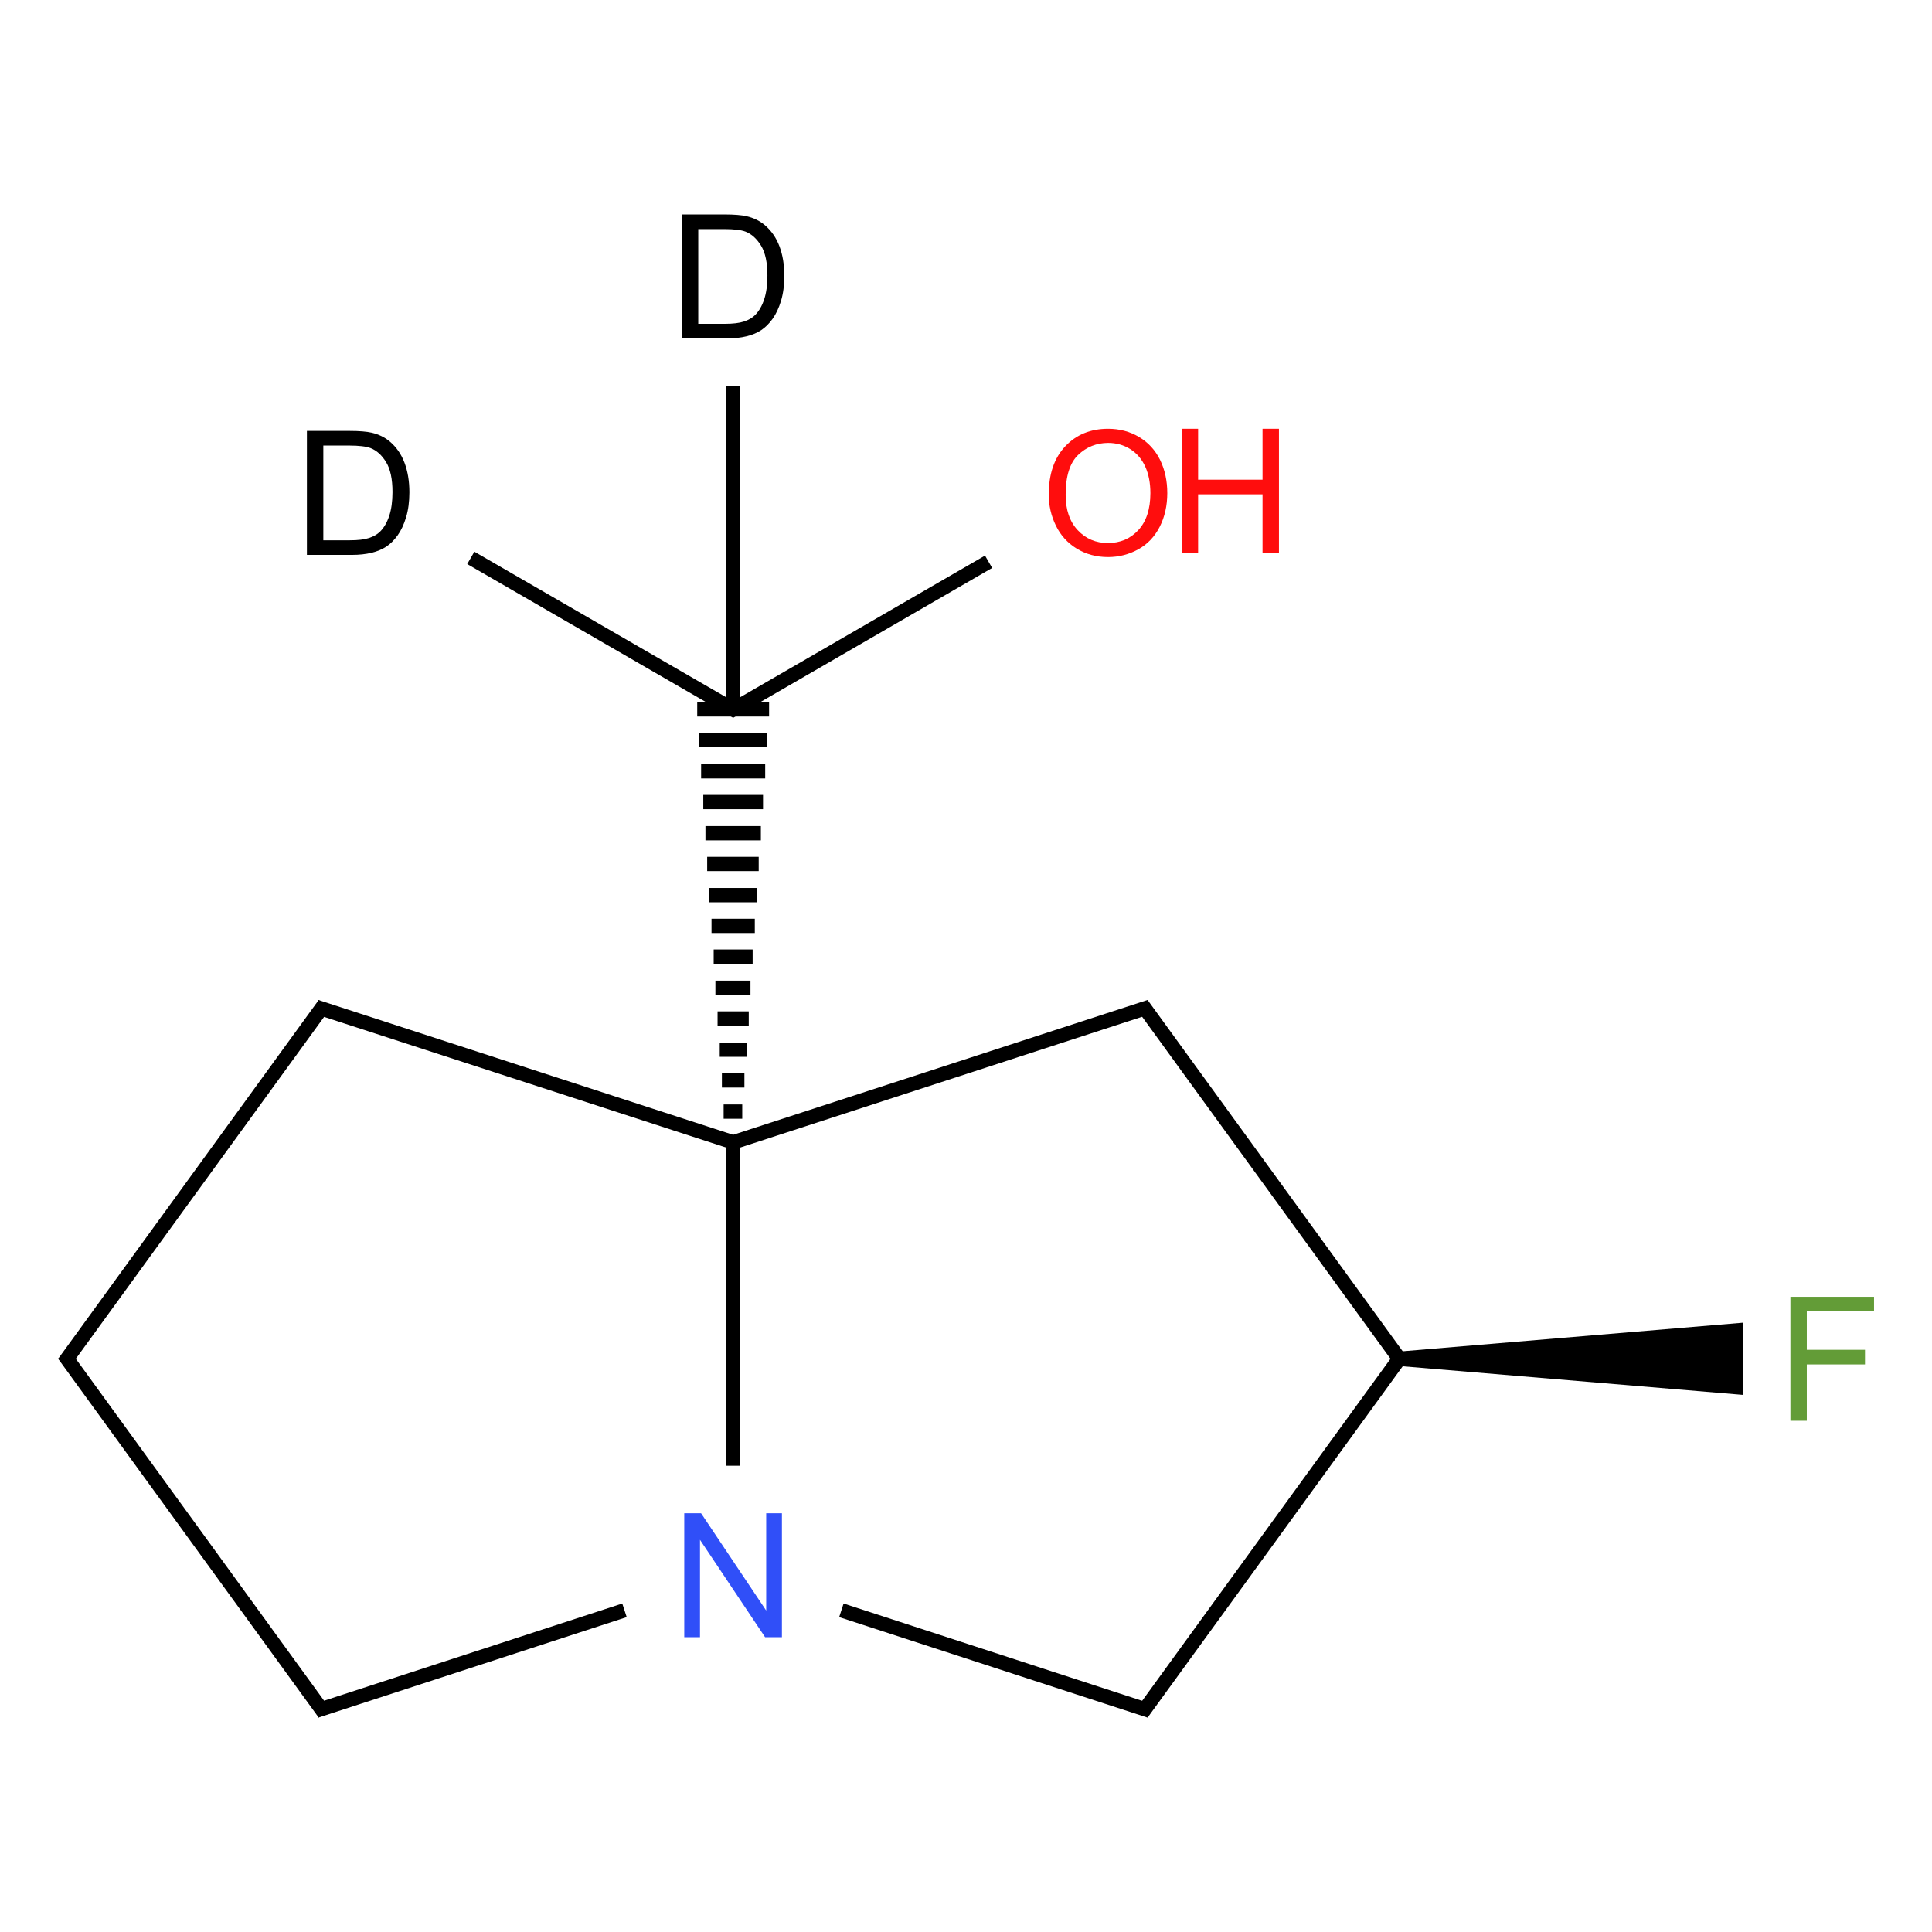 <?xml version="1.0" encoding="UTF-8"?>
<svg xmlns="http://www.w3.org/2000/svg" xmlns:xlink="http://www.w3.org/1999/xlink" width="400pt" height="400pt" viewBox="0 0 400 400" version="1.1">
<defs>
<g>
<symbol overflow="visible" id="glyph0-0">
<path style="stroke:none;" d="M 4.48 0 L 4.48 -22.41 L 22.41 -22.41 L 22.41 0 Z M 5.043 -0.559 L 21.848 -0.559 L 21.848 -21.848 L 5.043 -21.848 Z "/>
</symbol>
<symbol overflow="visible" id="glyph0-1">
<path style="stroke:none;" d="M 1.734 -12.5 C 1.734 -16.758 2.875 -20.094 5.164 -22.504 C 7.449 -24.914 10.402 -26.121 14.023 -26.121 C 16.391 -26.121 18.527 -25.555 20.43 -24.422 C 22.332 -23.289 23.781 -21.707 24.781 -19.684 C 25.773 -17.656 26.273 -15.363 26.277 -12.797 C 26.273 -10.195 25.746 -7.867 24.699 -5.812 C 23.645 -3.758 22.156 -2.199 20.234 -1.145 C 18.305 -0.09 16.23 0.434 14.004 0.438 C 11.59 0.434 9.43 -0.148 7.527 -1.312 C 5.625 -2.477 4.184 -4.066 3.203 -6.09 C 2.223 -8.105 1.734 -10.242 1.734 -12.5 Z M 5.234 -12.445 C 5.23 -9.352 6.062 -6.914 7.727 -5.137 C 9.387 -3.355 11.473 -2.465 13.988 -2.469 C 16.539 -2.465 18.645 -3.363 20.297 -5.164 C 21.949 -6.957 22.773 -9.508 22.777 -12.816 C 22.773 -14.902 22.422 -16.727 21.715 -18.285 C 21.008 -19.84 19.973 -21.047 18.617 -21.906 C 17.254 -22.762 15.73 -23.191 14.039 -23.195 C 11.633 -23.191 9.562 -22.367 7.832 -20.719 C 6.098 -19.066 5.23 -16.309 5.234 -12.445 Z "/>
</symbol>
<symbol overflow="visible" id="glyph0-2">
<path style="stroke:none;" d="M 2.871 0 L 2.871 -25.664 L 6.266 -25.664 L 6.266 -15.125 L 19.605 -15.125 L 19.605 -25.664 L 23.004 -25.664 L 23.004 0 L 19.605 0 L 19.605 -12.098 L 6.266 -12.098 L 6.266 0 Z "/>
</symbol>
<symbol overflow="visible" id="glyph0-3">
<path style="stroke:none;" d="M 2.766 0 L 2.766 -25.664 L 11.605 -25.664 C 13.602 -25.664 15.125 -25.539 16.176 -25.297 C 17.645 -24.953 18.898 -24.34 19.941 -23.457 C 21.293 -22.309 22.305 -20.848 22.977 -19.07 C 23.645 -17.289 23.98 -15.258 23.984 -12.973 C 23.98 -11.02 23.754 -9.289 23.301 -7.789 C 22.844 -6.281 22.262 -5.035 21.551 -4.051 C 20.84 -3.062 20.059 -2.289 19.215 -1.723 C 18.363 -1.156 17.344 -0.727 16.148 -0.438 C 14.953 -0.145 13.578 0 12.027 0 Z M 6.164 -3.027 L 11.641 -3.027 C 13.332 -3.023 14.66 -3.18 15.625 -3.5 C 16.586 -3.812 17.352 -4.258 17.926 -4.832 C 18.727 -5.633 19.355 -6.715 19.809 -8.078 C 20.258 -9.434 20.484 -11.082 20.484 -13.023 C 20.484 -15.707 20.043 -17.77 19.16 -19.211 C 18.277 -20.652 17.207 -21.617 15.949 -22.109 C 15.035 -22.457 13.57 -22.633 11.555 -22.637 L 6.164 -22.637 Z "/>
</symbol>
<symbol overflow="visible" id="glyph0-4">
<path style="stroke:none;" d="M 2.73 0 L 2.73 -25.664 L 6.215 -25.664 L 19.695 -5.516 L 19.695 -25.664 L 22.949 -25.664 L 22.949 0 L 19.469 0 L 5.988 -20.168 L 5.988 0 Z "/>
</symbol>
<symbol overflow="visible" id="glyph0-5">
<path style="stroke:none;" d="M 2.941 0 L 2.941 -25.664 L 20.254 -25.664 L 20.254 -22.637 L 6.336 -22.637 L 6.336 -14.688 L 18.383 -14.688 L 18.383 -11.66 L 6.336 -11.66 L 6.336 0 Z "/>
</symbol>
</g>
</defs>
<g id="surface453">
<g style="fill:rgb(100%,5.1%,5.1%);fill-opacity:1;">
  <use xlink:href="#glyph0-1" x="215.398" y="114.895"/>
</g>
<g style="fill:rgb(100%,5.1%,5.1%);fill-opacity:1;">
  <use xlink:href="#glyph0-2" x="241.789" y="114.438"/>
</g>
<g style="fill:rgb(0%,0%,0%);fill-opacity:1;">
  <use xlink:href="#glyph0-3" x="60.777" y="114.883"/>
</g>
<g style="fill:rgb(0%,0%,0%);fill-opacity:1;">
  <use xlink:href="#glyph0-3" x="138.402" y="70.066"/>
</g>
<g style="fill:rgb(19%,31%,97%);fill-opacity:1;">
  <use xlink:href="#glyph0-4" x="138.938" y="338.969"/>
</g>
<g style="fill:rgb(38.925%,61.167%,21.548%);fill-opacity:1;">
  <use xlink:href="#glyph0-5" x="367.742" y="294.152"/>
</g>
<path style="fill:none;stroke-width:0.033;stroke-linecap:butt;stroke-linejoin:miter;stroke:rgb(0%,0%,0%);stroke-opacity:1;stroke-miterlimit:10;" d="M 2.129 0.659 L 1.531 1.005 " transform="matrix(89.634,0,0,89.634,13.845,57.237)"/>
<path style="fill:none;stroke-width:0.033;stroke-linecap:butt;stroke-linejoin:miter;stroke:rgb(0%,0%,0%);stroke-opacity:1;stroke-miterlimit:10;" d="M 1.547 1.005 L 0.933 0.65 " transform="matrix(89.634,0,0,89.634,13.845,57.237)"/>
<path style="fill:none;stroke-width:0.033;stroke-linecap:butt;stroke-linejoin:miter;stroke:rgb(0%,0%,0%);stroke-opacity:1;stroke-miterlimit:10;" d="M 1.539 1 L 1.539 0.253 " transform="matrix(89.634,0,0,89.634,13.845,57.237)"/>
<path style="fill:none;stroke-width:0.033;stroke-linecap:butt;stroke-linejoin:miter;stroke:rgb(0%,0%,0%);stroke-opacity:1;stroke-miterlimit:10;" d="M 1.56 1.929 L 1.517 1.929 M 1.565 1.857 L 1.513 1.857 M 1.57 1.786 L 1.508 1.786 M 1.575 1.714 L 1.503 1.714 M 1.579 1.643 L 1.498 1.643 M 1.584 1.571 L 1.494 1.571 M 1.589 1.5 L 1.489 1.5 M 1.594 1.429 L 1.484 1.429 M 1.598 1.357 L 1.479 1.357 M 1.603 1.286 L 1.475 1.286 M 1.608 1.214 L 1.47 1.214 M 1.613 1.143 L 1.465 1.143 M 1.617 1.071 L 1.46 1.071 M 1.622 1 L 1.456 1 " transform="matrix(89.634,0,0,89.634,13.845,57.237)"/>
<path style="fill:none;stroke-width:0.033;stroke-linecap:butt;stroke-linejoin:miter;stroke:rgb(0%,0%,0%);stroke-opacity:1;stroke-miterlimit:10;" d="M 1.539 2 L 0.576 1.687 " transform="matrix(89.634,0,0,89.634,13.845,57.237)"/>
<path style="fill:none;stroke-width:0.033;stroke-linecap:butt;stroke-linejoin:miter;stroke:rgb(0%,0%,0%);stroke-opacity:1;stroke-miterlimit:10;" d="M 0.595 1.681 L -0.007 2.51 " transform="matrix(89.634,0,0,89.634,13.845,57.237)"/>
<path style="fill:none;stroke-width:0.033;stroke-linecap:butt;stroke-linejoin:miter;stroke:rgb(0%,0%,0%);stroke-opacity:1;stroke-miterlimit:10;" d="M -0.007 2.49 L 0.595 3.319 " transform="matrix(89.634,0,0,89.634,13.845,57.237)"/>
<path style="fill:none;stroke-width:0.033;stroke-linecap:butt;stroke-linejoin:miter;stroke:rgb(0%,0%,0%);stroke-opacity:1;stroke-miterlimit:10;" d="M 0.576 3.313 L 1.288 3.081 " transform="matrix(89.634,0,0,89.634,13.845,57.237)"/>
<path style="fill:none;stroke-width:0.033;stroke-linecap:butt;stroke-linejoin:miter;stroke:rgb(0%,0%,0%);stroke-opacity:1;stroke-miterlimit:10;" d="M 1.539 2.747 L 1.539 2 " transform="matrix(89.634,0,0,89.634,13.845,57.237)"/>
<path style="fill:none;stroke-width:0.033;stroke-linecap:butt;stroke-linejoin:miter;stroke:rgb(0%,0%,0%);stroke-opacity:1;stroke-miterlimit:10;" d="M 1.789 3.081 L 2.501 3.313 " transform="matrix(89.634,0,0,89.634,13.845,57.237)"/>
<path style="fill:none;stroke-width:0.033;stroke-linecap:butt;stroke-linejoin:miter;stroke:rgb(0%,0%,0%);stroke-opacity:1;stroke-miterlimit:10;" d="M 2.483 3.319 L 3.085 2.49 " transform="matrix(89.634,0,0,89.634,13.845,57.237)"/>
<path style=" stroke:none;fill-rule:nonzero;fill:rgb(0%,0%,0%);fill-opacity:1;" d="M 289.711 282.816 L 360.828 288.793 L 360.828 273.852 L 289.711 279.828 "/>
<path style="fill:none;stroke-width:0.033;stroke-linecap:butt;stroke-linejoin:miter;stroke:rgb(0%,0%,0%);stroke-opacity:1;stroke-miterlimit:10;" d="M 3.085 2.51 L 2.483 1.681 " transform="matrix(89.634,0,0,89.634,13.845,57.237)"/>
<path style="fill:none;stroke-width:0.033;stroke-linecap:butt;stroke-linejoin:miter;stroke:rgb(0%,0%,0%);stroke-opacity:1;stroke-miterlimit:10;" d="M 2.501 1.687 L 1.539 2 " transform="matrix(89.634,0,0,89.634,13.845,57.237)"/>
</g>
</svg>
